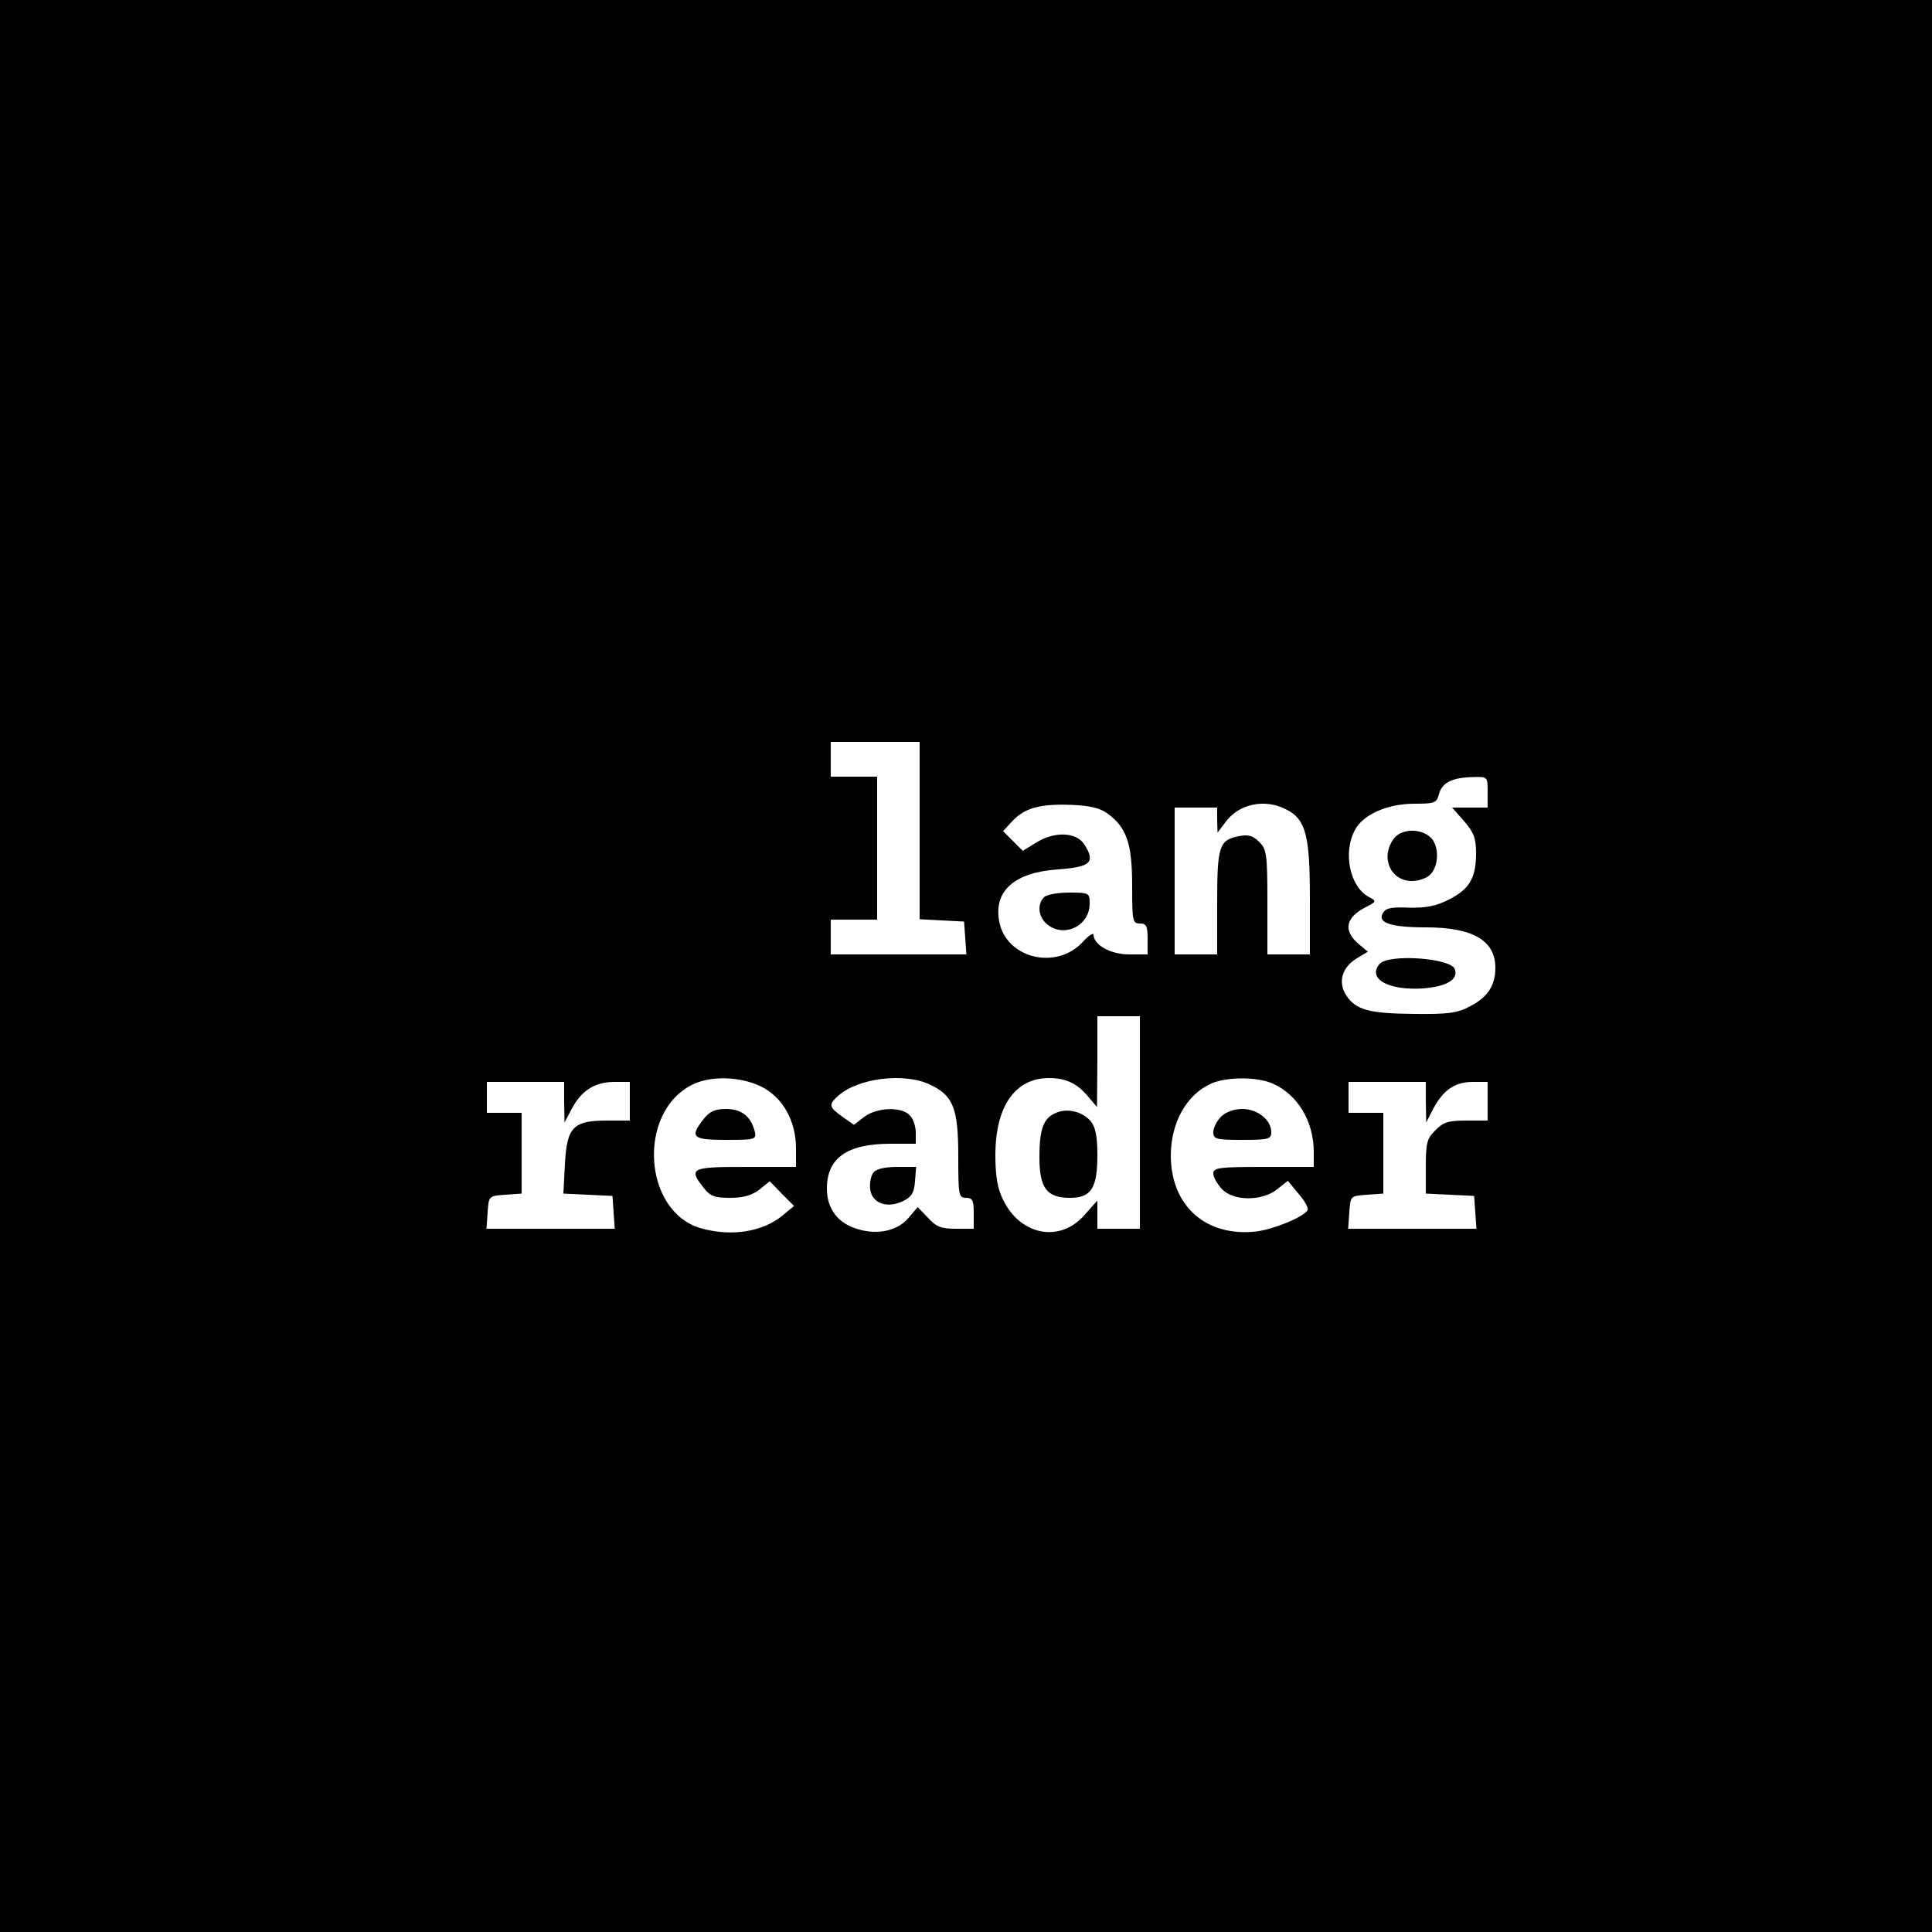 <?xml version="1.0" standalone="no"?>
<!DOCTYPE svg PUBLIC "-//W3C//DTD SVG 20010904//EN"
 "http://www.w3.org/TR/2001/REC-SVG-20010904/DTD/svg10.dtd">
<svg version="1.0" xmlns="http://www.w3.org/2000/svg"
 width="500pt" height="500pt" viewBox="0 0 500 500"
 preserveAspectRatio="xMidYMid meet">

<g transform="translate(0,500) scale(0.1,-0.1)"
fill="#000000" stroke="none">
<path d="M0 2500 l0 -2500 2500 0 2500 0 0 2500 0 2500 -2500 0 -2500 0 0
-2500z m2380 350 l0 -229 58 -3 57 -3 3 -42 3 -43 -175 0 -176 0 0 45 0 45 60
0 60 0 0 185 0 185 -60 0 -60 0 0 45 0 45 115 0 115 0 0 -230z m1470 100 l0
-40 -46 0 -46 0 31 -35 c25 -29 31 -44 31 -83 0 -64 -17 -93 -70 -120 -34 -17
-59 -22 -104 -21 -45 2 -60 -1 -67 -14 -15 -25 20 -37 111 -37 122 0 180 -34
180 -105 0 -45 -20 -76 -65 -99 -33 -18 -57 -21 -145 -20 -116 1 -151 10 -176
48 -22 34 -11 72 26 95 l30 18 -25 21 c-39 34 -33 67 19 94 29 15 29 16 8 27
-48 26 -67 113 -36 172 21 41 84 69 155 69 52 0 57 2 63 25 8 30 35 43 89 44
37 1 37 1 37 -39z m-983 -56 c49 -36 63 -78 63 -186 0 -91 1 -98 20 -98 17 0
20 -7 20 -40 l0 -40 -48 0 c-48 0 -92 25 -92 51 0 6 -13 -2 -28 -19 -69 -74
-198 -42 -216 53 -15 79 39 127 151 135 86 6 99 18 69 65 -21 32 -77 34 -125
4 l-34 -21 -26 26 -25 25 24 26 c32 34 71 45 152 42 49 -2 75 -8 95 -23z m462
11 c50 -25 61 -66 61 -229 l0 -146 -55 0 -55 0 0 135 c0 124 -2 137 -21 156
-16 16 -28 20 -53 15 -51 -10 -56 -26 -56 -173 l0 -133 -55 0 -55 0 0 190 0
190 55 0 55 0 0 -32 1 -33 21 28 c35 47 102 61 157 32z m-379 -810 l0 -275
-55 0 -55 0 0 37 0 36 -33 -37 c-63 -73 -166 -54 -211 39 -14 28 -20 60 -20
115 0 127 51 200 139 200 44 0 73 -14 102 -49 l22 -26 1 118 0 117 55 0 55 0
0 -275z m-980 93 c56 -28 90 -89 90 -160 l0 -48 -130 0 c-142 0 -149 -3 -109
-54 17 -22 29 -26 68 -26 34 0 56 6 76 21 l27 22 31 -32 32 -32 -30 -25 c-52
-42 -131 -55 -210 -33 -151 42 -167 301 -23 372 48 24 125 21 178 -5z m437 5
c60 -28 73 -62 73 -185 0 -101 1 -108 20 -108 17 0 20 -7 20 -40 l0 -40 -46 0
c-38 0 -51 5 -72 28 l-27 28 -23 -27 c-28 -34 -80 -46 -132 -30 -52 15 -80 53
-80 105 0 79 52 116 165 116 l65 0 0 29 c0 16 -7 37 -16 45 -22 23 -86 20
-118 -5 l-26 -20 -30 21 c-35 25 -36 31 -12 53 51 47 172 62 239 30z m886 3
c65 -28 107 -98 107 -177 l0 -39 -130 0 c-115 0 -130 -2 -130 -17 0 -9 10 -27
22 -40 30 -32 104 -32 143 -1 l28 22 28 -34 c16 -18 26 -37 23 -42 -11 -18
-87 -49 -132 -55 -130 -15 -221 65 -222 195 0 86 40 159 105 188 39 17 117 18
158 0z m-1833 -48 l1 -53 19 36 c25 47 60 69 110 69 l40 0 0 -50 0 -50 -59 0
c-88 0 -104 -17 -109 -113 l-4 -76 63 -3 64 -3 3 -42 3 -43 -166 0 -166 0 3
43 c3 42 3 42 46 45 l42 3 0 105 0 104 -45 0 -45 0 0 40 0 40 100 0 100 0 0
-52z m2230 0 l1 -53 19 37 c26 48 56 68 102 68 l38 0 0 -50 0 -50 -55 0 c-46
0 -60 -4 -80 -25 -22 -21 -25 -33 -25 -94 l0 -70 63 -3 62 -3 3 -42 3 -43
-166 0 -166 0 3 43 c3 42 3 42 46 45 l42 3 0 105 0 104 -45 0 -45 0 0 40 0 40
100 0 100 0 0 -52z"/>
<path d="M3606 2828 c-34 -48 -7 -108 48 -108 19 0 40 8 49 18 22 25 21 75 -1
95 -27 25 -78 22 -96 -5z"/>
<path d="M3570 2505 c-32 -38 24 -69 113 -63 61 5 92 23 82 50 -11 29 -173 40
-195 13z"/>
<path d="M2702 2678 c-20 -20 -14 -56 13 -74 45 -30 105 3 105 57 0 28 -1 29
-53 29 -29 0 -58 -5 -65 -12z"/>
<path d="M2733 2120 c-32 -13 -43 -41 -43 -114 0 -81 19 -106 79 -106 55 0 71
25 71 111 0 49 -5 72 -17 87 -21 25 -60 35 -90 22z"/>
<path d="M1821 2104 c-37 -47 -29 -54 58 -54 77 0 79 1 74 23 -10 38 -34 57
-74 57 -29 0 -42 -6 -58 -26z"/>
<path d="M2261 1966 c-7 -8 -11 -27 -9 -43 4 -37 43 -51 84 -32 23 11 30 22
32 52 l3 37 -49 0 c-31 0 -54 -5 -61 -14z"/>
<path d="M3160 2110 c-11 -11 -20 -29 -20 -40 0 -18 7 -20 75 -20 68 0 75 2
75 20 0 32 -36 60 -75 60 -22 0 -43 -8 -55 -20z"/>
</g>
</svg>
